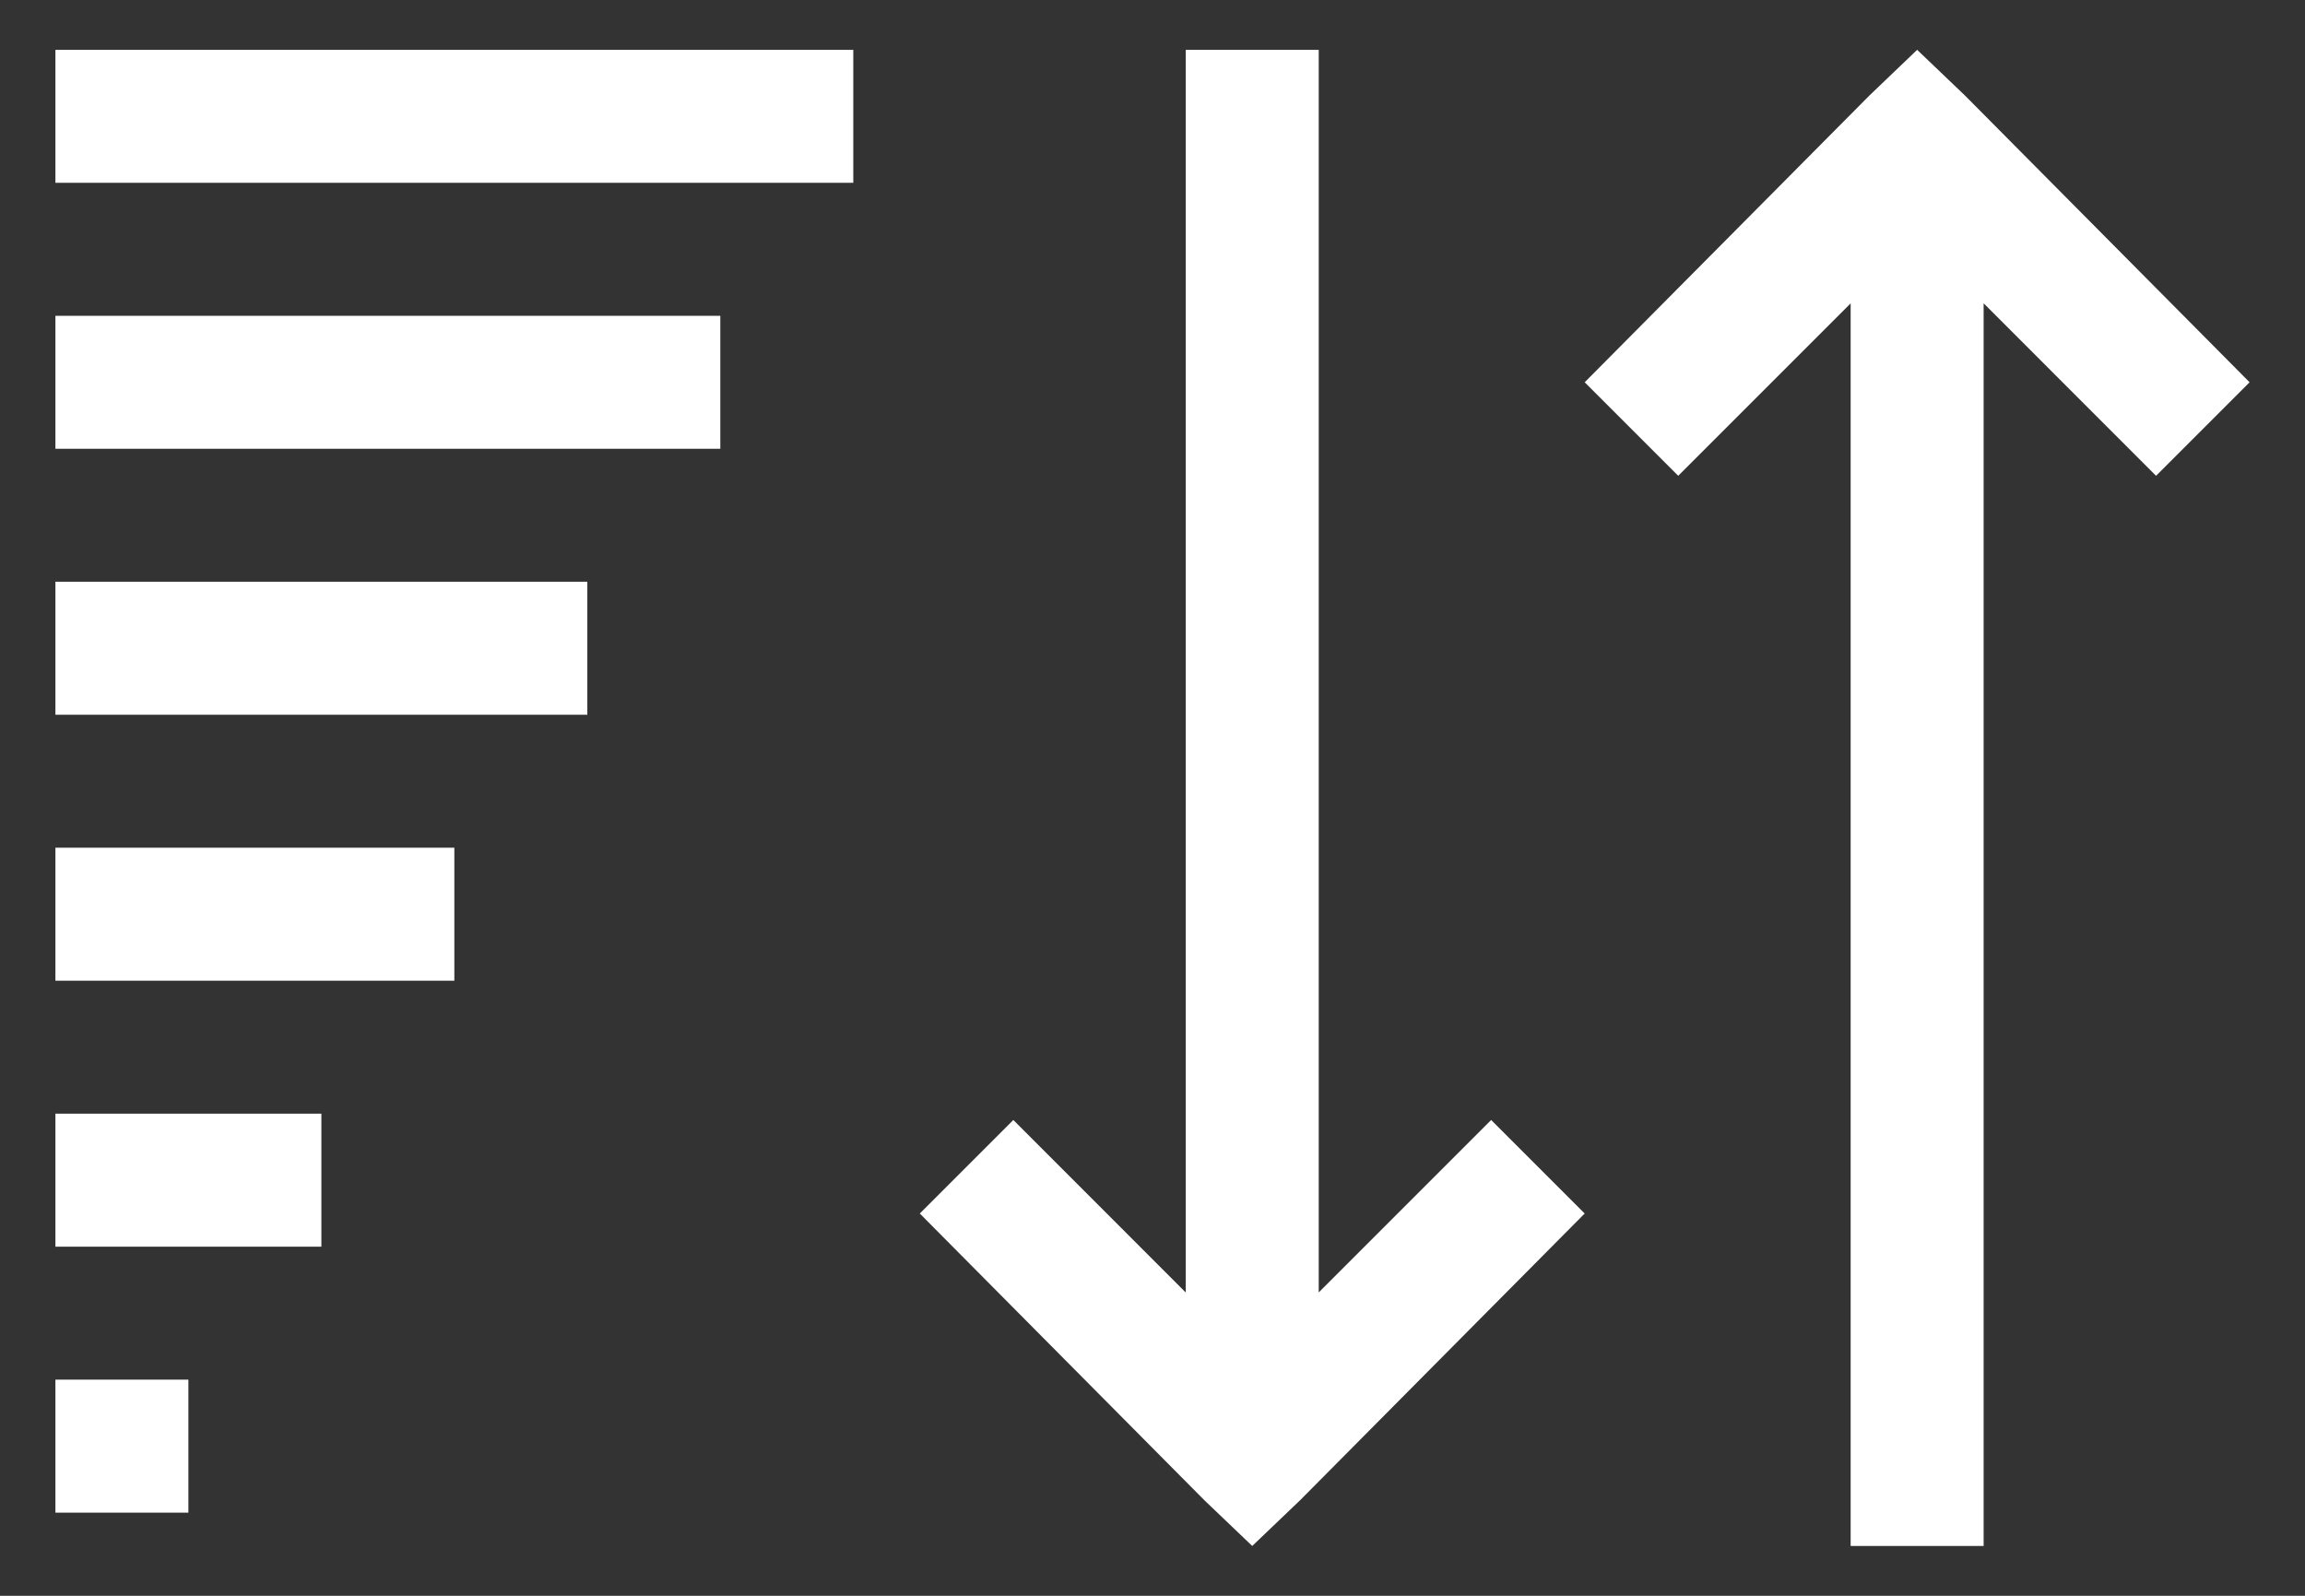 <svg width="26" height="18" viewBox="0 0 26 18" fill="none" xmlns="http://www.w3.org/2000/svg">
    <rect x="0" y="0" width="26" height="18" fill="#333333" stroke="none"/>
    <path d="M0.625 0.562V2.062H9.625V0.562H0.625ZM13.375 0.562V14.579L11.43 12.633L10.375 13.688L13.585 16.922L14.125 17.438L14.665 16.922L17.875 13.688L16.82 12.633L14.875 14.578V0.562H13.375ZM0.625 3.562V5.062H8.125V3.562H0.625ZM0.625 6.562V8.062H6.625V6.562H0.625ZM0.625 9.562V11.062H5.125V9.562H0.625ZM0.625 12.562V14.062H3.625V12.562H0.625ZM0.625 15.562V17.062H2.125V15.562H0.625Z" fill="white"/>
    <path d="M22.375 17.438V3.421L24.32 5.367L25.375 4.312L22.165 1.078L21.625 0.562L21.085 1.079L17.875 4.312L18.93 5.367L20.875 3.422V17.438H22.375Z" fill="white"/>
</svg>
